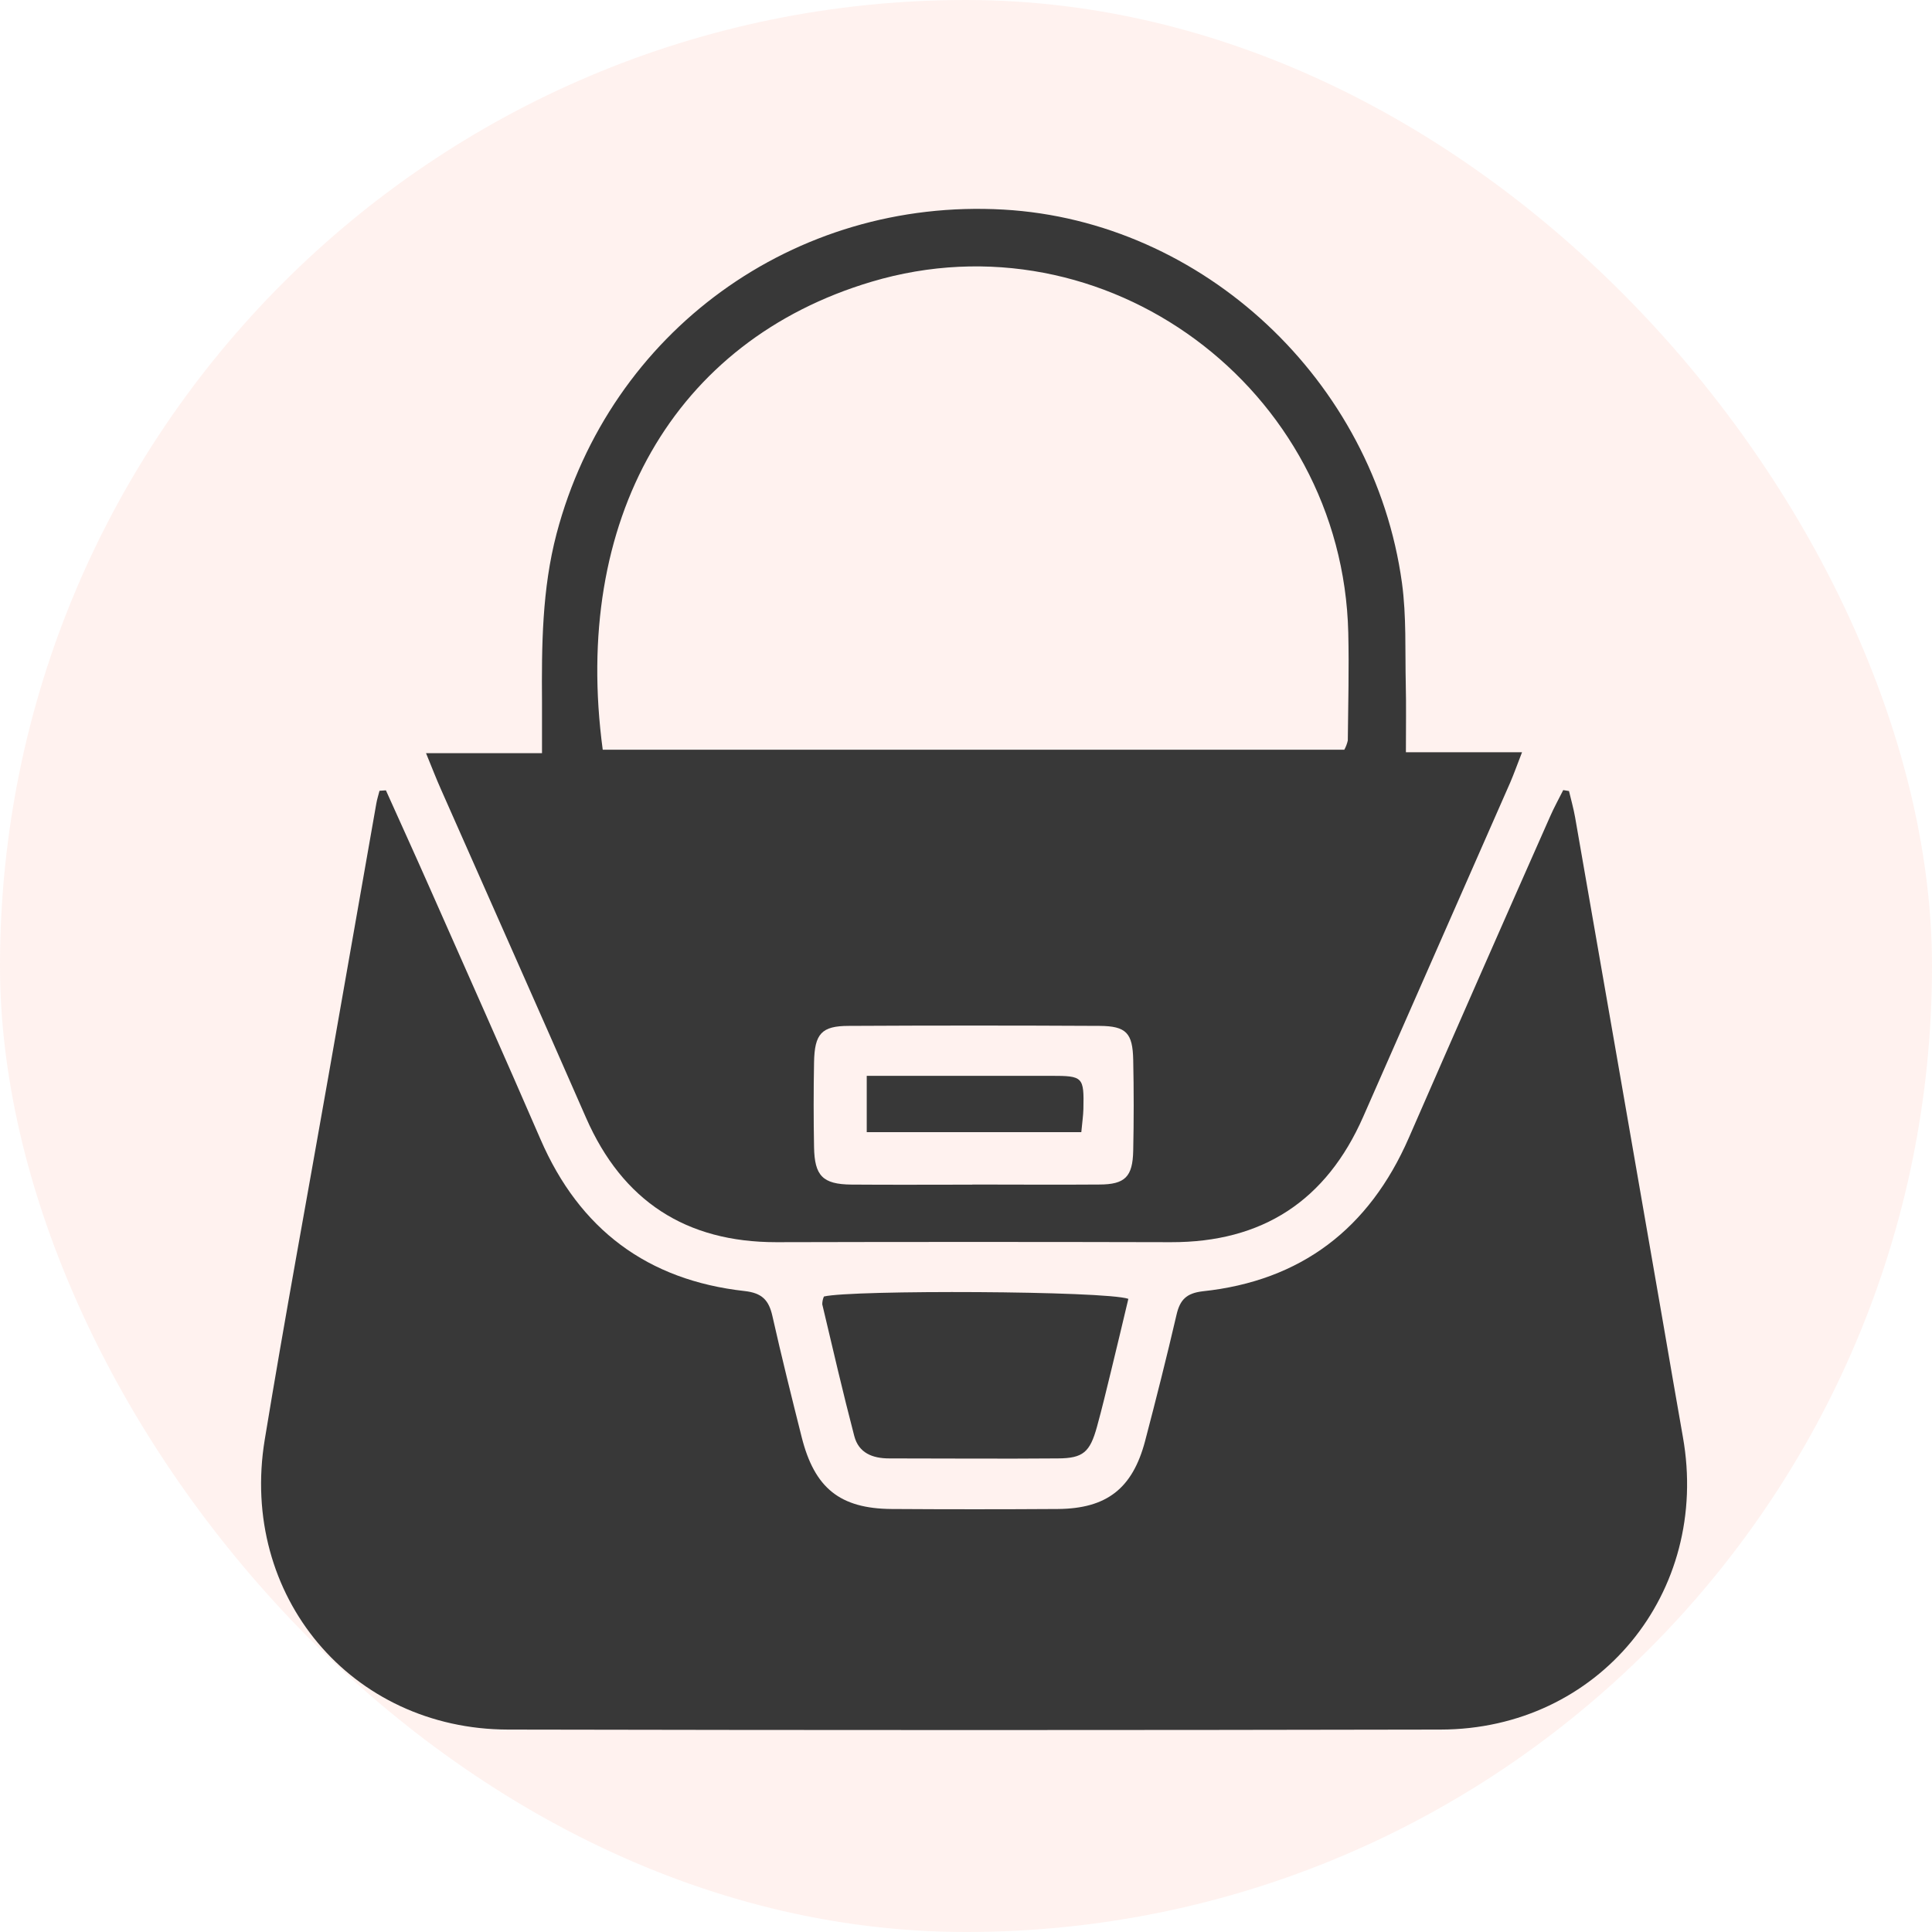 <svg xmlns="http://www.w3.org/2000/svg" fill="none" viewBox="0 0 111 111" height="111" width="111">
<rect fill-opacity="0.1" fill="#FB7E5D" rx="55.5" height="111" width="111"></rect>
<path fill="#383838" d="M22.172 45.408C23.012 47.277 23.861 49.14 24.688 51.012C26.816 55.824 28.961 60.626 31.052 65.453C33.3 70.646 37.209 73.554 42.78 74.175C43.779 74.286 44.171 74.693 44.377 75.609C44.901 77.938 45.477 80.254 46.059 82.567C46.798 85.5 48.26 86.675 51.227 86.697C54.409 86.718 57.592 86.718 60.776 86.697C63.587 86.675 65.067 85.519 65.788 82.798C66.422 80.383 67.032 77.965 67.596 75.535C67.795 74.674 68.166 74.301 69.092 74.19C74.744 73.592 78.662 70.597 80.942 65.372C83.634 59.204 86.339 53.05 89.059 46.91C89.286 46.392 89.559 45.898 89.813 45.393L90.144 45.448C90.264 45.951 90.405 46.447 90.494 46.95C92.192 56.678 93.885 66.406 95.573 76.133C95.944 78.271 96.306 80.411 96.686 82.549C98.283 91.508 91.84 99.355 82.766 99.37C64.908 99.407 47.048 99.407 29.188 99.37C20.182 99.352 13.736 91.681 15.21 82.715C16.354 75.757 17.641 68.821 18.861 61.875C19.785 56.64 20.704 51.405 21.62 46.17C21.663 45.92 21.742 45.679 21.804 45.433L22.172 45.408Z"></path>
<path fill="#383838" d="M80.774 43.218H87.447C87.159 43.961 86.984 44.452 86.772 44.948C83.958 51.351 81.142 57.753 78.324 64.154C76.2 68.99 72.525 71.383 67.265 71.368C59.704 71.349 52.15 71.349 44.603 71.368C39.417 71.368 35.775 69.015 33.672 64.225C30.914 57.921 28.106 51.632 25.326 45.331C25.065 44.745 24.835 44.146 24.477 43.273H31.14C31.14 42.151 31.14 41.253 31.14 40.359C31.116 37.099 31.14 33.851 31.977 30.662C35.043 19.047 45.627 11.358 57.655 12.042C69.116 12.693 78.947 21.863 80.547 33.487C80.81 35.412 80.722 37.386 80.767 39.347C80.795 40.522 80.774 41.713 80.774 43.218ZM77.236 43.073C77.328 42.907 77.395 42.728 77.436 42.542C77.457 40.479 77.512 38.416 77.463 36.355C77.132 22.291 63.485 12.187 50.069 16.188C38.687 19.58 32.857 29.9 34.629 43.073H77.236ZM55.862 68.055C58.29 68.055 60.721 68.074 63.148 68.055C64.644 68.055 65.076 67.608 65.107 66.109C65.144 64.374 65.144 62.636 65.107 60.897C65.076 59.355 64.712 58.951 63.173 58.941C58.368 58.915 53.566 58.915 48.766 58.941C47.197 58.941 46.801 59.395 46.77 61.029C46.74 62.664 46.74 64.287 46.77 65.915C46.801 67.543 47.255 68.043 48.916 68.058C51.221 68.077 53.542 68.062 55.862 68.062V68.055Z"></path>
<path fill="#383838" d="M64.828 74.622C64.497 76.01 64.166 77.416 63.822 78.82C63.565 79.871 63.314 80.926 63.025 81.972C62.621 83.437 62.228 83.782 60.782 83.791C57.551 83.819 54.32 83.791 51.089 83.791C50.133 83.791 49.336 83.483 49.081 82.505C48.425 79.995 47.84 77.463 47.242 74.937C47.243 74.782 47.275 74.63 47.337 74.489C48.934 74.101 63.47 74.159 64.828 74.622Z"></path>
<path fill="#383838" d="M62.125 65.046H49.797V61.81H51.826C54.687 61.81 57.54 61.81 60.384 61.81C62.224 61.81 62.285 61.866 62.245 63.717C62.236 64.093 62.178 64.466 62.125 65.046Z"></path>
</svg>
